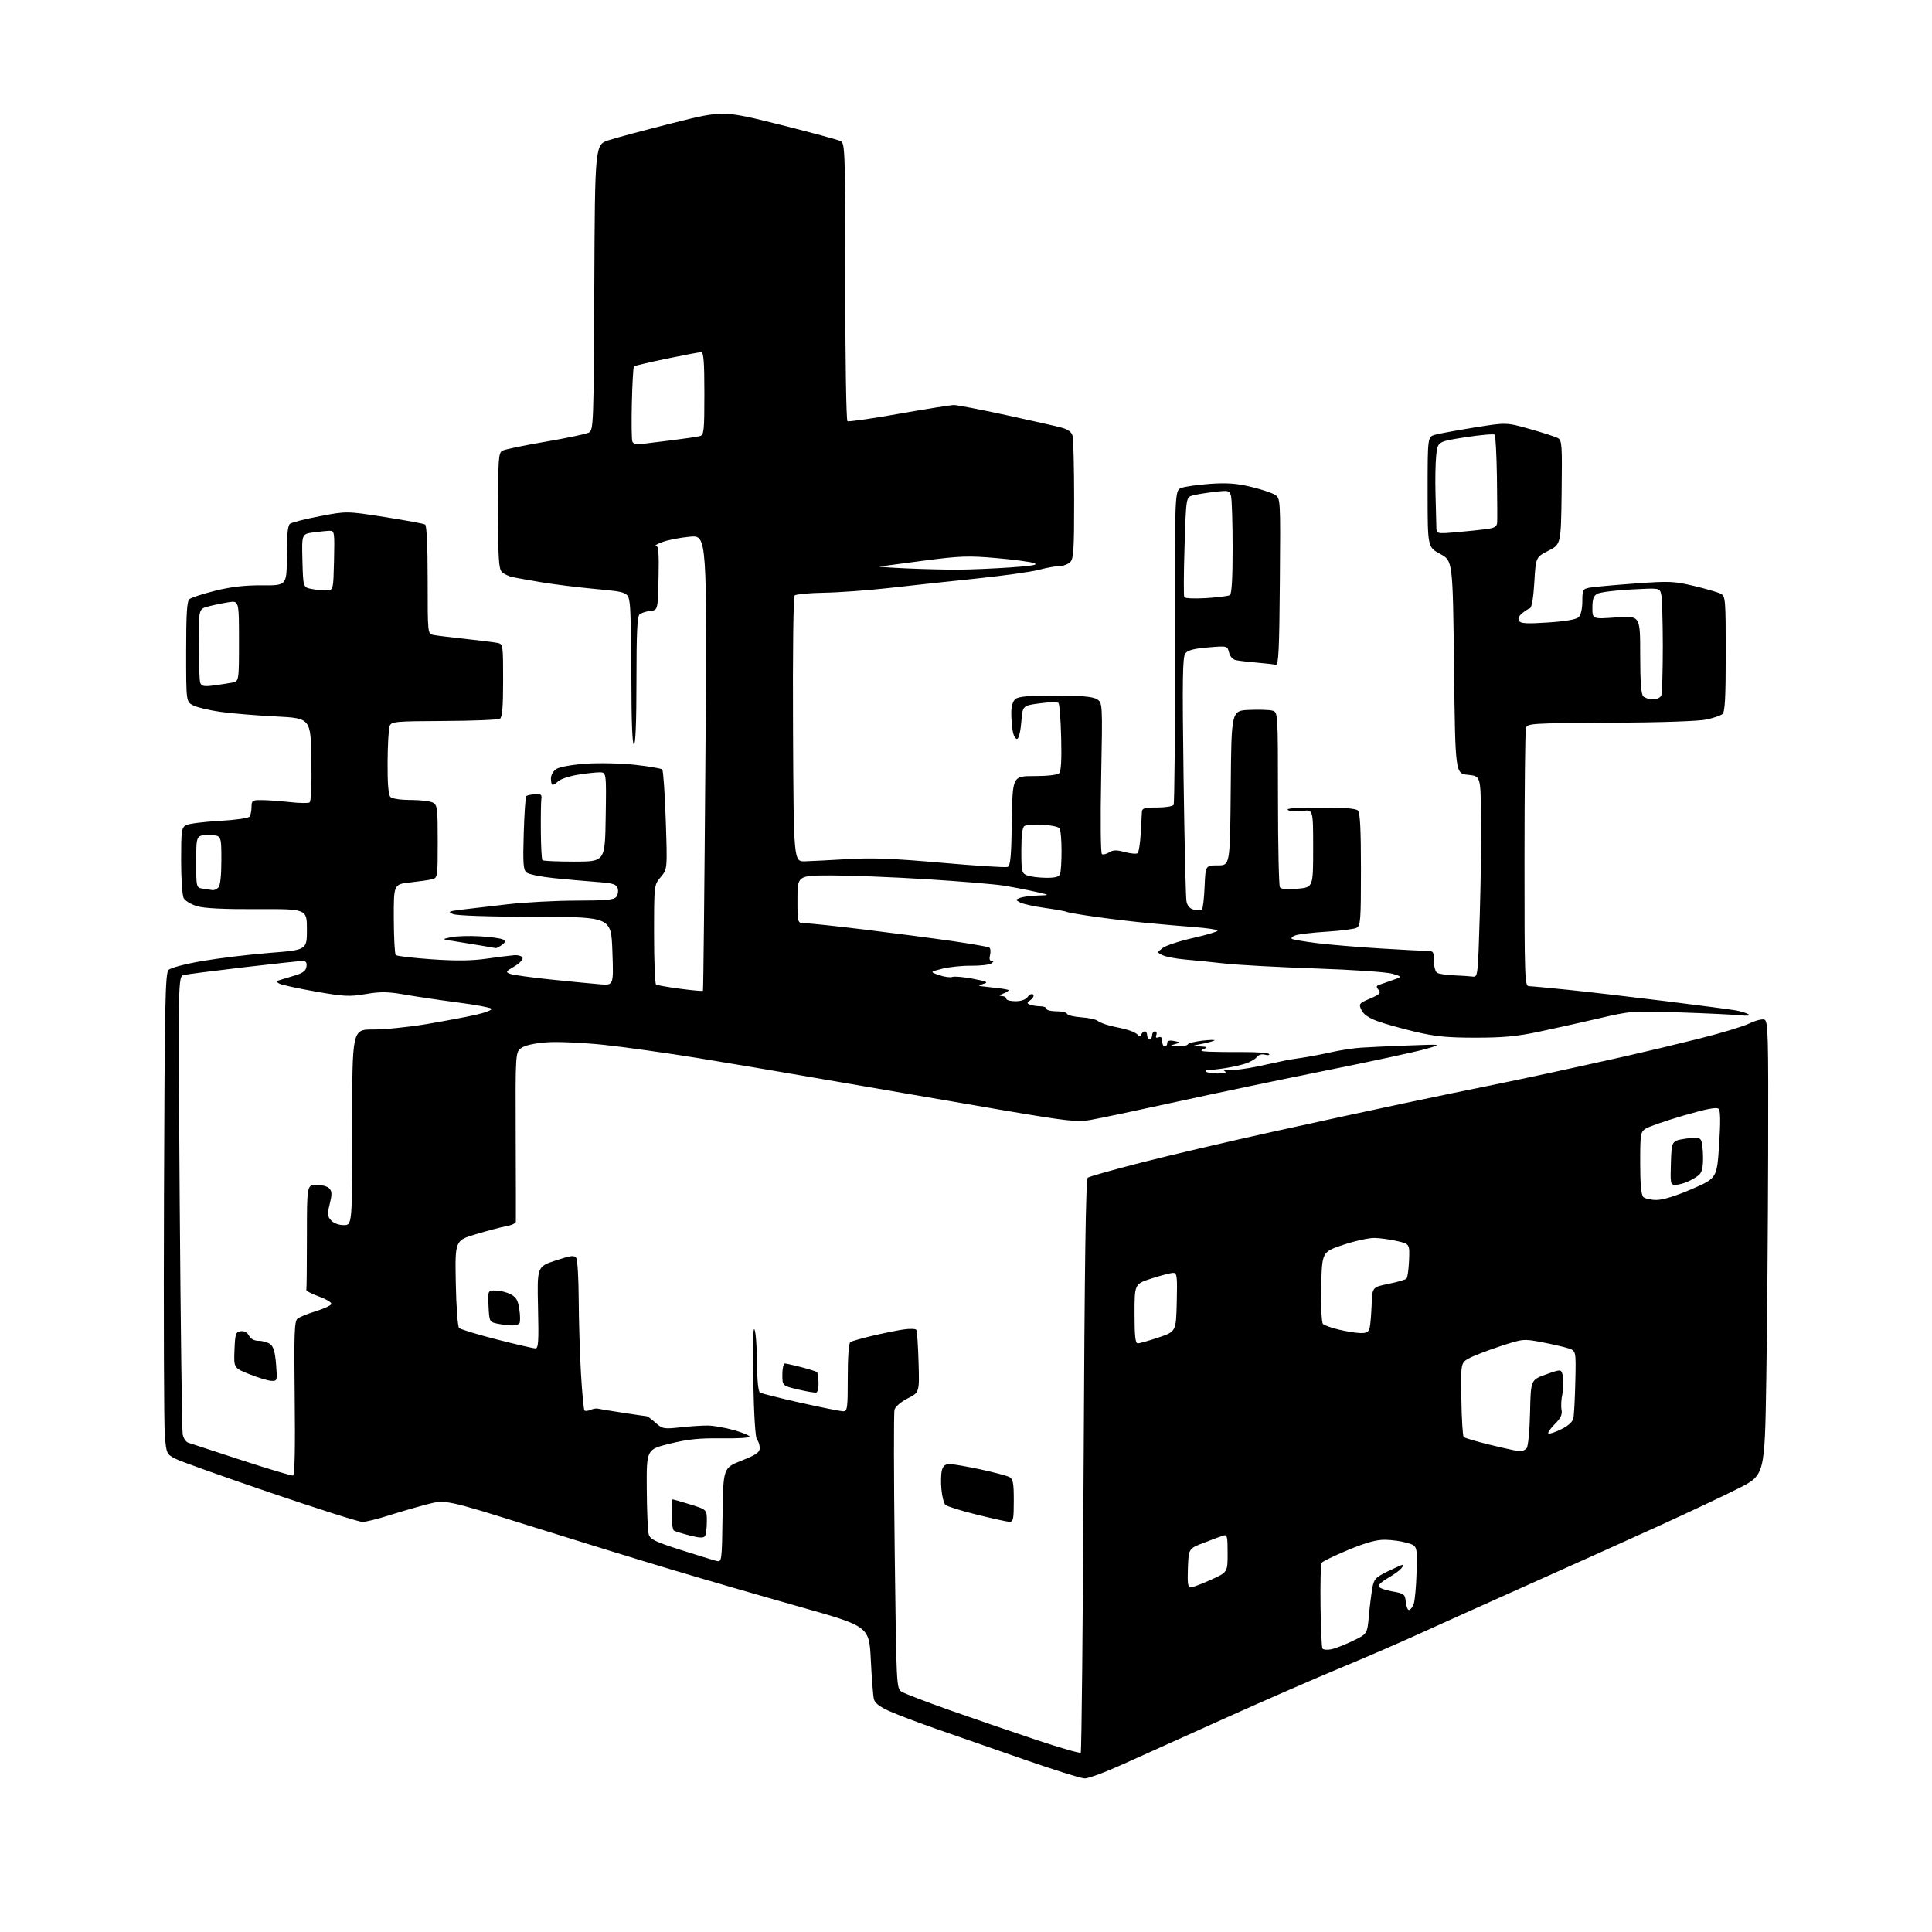 <?xml version="1.0" encoding="UTF-8" standalone="no"?>
<svg 
  version="1.1" 
  xmlns="http://www.w3.org/2000/svg" 
  xmlns:xlink="http://www.w3.org/1999/xlink" 
  xmlns:svg="http://www.w3.org/2000/svg"
  xmlns:rdf="http://www.w3.org/1999/02/22-rdf-syntax-ns#"
  xmlns:cc="http://creativecommons.org/ns#"
  xmlns:dc="http://purl.org/dc/elements/1.1/"
  viewBox="0 0 768 768"
  width="768"
  height="768"
>
<style>svg {background-color: white; }</style>"
<path stroke="none" fill="black" fill-rule="evenodd" d="M431.17,706.95C429.70,706.92 418.82,703.52 407.00,699.39C395.18,695.27 379.65,689.86 372.50,687.38C365.35,684.89 356.90,681.70 353.73,680.29C349.71,678.49 347.79,677.02 347.39,675.42C347.07,674.15 346.52,667.13 346.16,659.82C345.50,646.52 345.50,646.52 318.00,638.75C302.88,634.48 280.15,627.89 267.50,624.10C254.85,620.32 229.34,612.46 210.81,606.64C177.12,596.07 177.12,596.07 169.53,598.05C165.36,599.15 158.47,601.15 154.22,602.51C149.97,603.86 145.40,604.98 144.06,604.99C142.71,604.99 126.29,599.78 107.56,593.39C88.83,587.01 71.85,580.94 69.84,579.92C66.25,578.08 66.16,577.91 65.53,570.77C65.17,566.77 65.02,523.80 65.19,475.29C65.46,398.17 65.69,386.88 67.01,385.56C67.88,384.69 73.61,383.18 80.51,382.00C87.11,380.87 99.14,379.42 107.25,378.78C122.00,377.62 122.00,377.62 122.00,369.47C122.00,361.31 122.00,361.31 102.25,361.40C88.85,361.46 81.14,361.08 78.27,360.21C75.94,359.51 73.58,358.08 73.02,357.03C72.46,355.99 72.00,349.27 72.00,342.10C72.00,330.15 72.16,328.98 73.98,328.01C75.06,327.43 81.02,326.67 87.23,326.33C93.60,325.97 98.82,325.22 99.23,324.60C99.64,323.99 99.98,322.26 99.98,320.75C100.00,318.18 100.27,318.00 104.25,318.05C106.59,318.08 111.54,318.44 115.26,318.85C118.98,319.27 122.48,319.32 123.04,318.98C123.68,318.58 123.95,312.27 123.78,301.93C123.50,285.50 123.50,285.50 109.50,284.79C101.80,284.41 91.91,283.58 87.53,282.96C83.15,282.34 78.31,281.18 76.78,280.39C74.00,278.95 74.00,278.95 74.00,259.10C74.00,243.84 74.31,238.99 75.32,238.15C76.05,237.54 80.67,236.05 85.57,234.82C91.91,233.25 97.33,232.62 104.25,232.67C114.00,232.74 114.00,232.74 114.00,220.99C114.00,212.80 114.38,208.94 115.25,208.23C115.94,207.68 121.30,206.31 127.16,205.19C137.82,203.16 137.82,203.16 152.91,205.52C161.20,206.82 168.44,208.16 169.00,208.50C169.62,208.88 170.00,217.29 170.00,230.54C170.00,251.96 170.00,251.96 172.25,252.40C173.49,252.65 179.22,253.35 185.00,253.97C190.78,254.60 196.51,255.31 197.75,255.57C199.96,256.03 200.00,256.31 200.00,270.46C200.00,280.90 199.65,285.11 198.75,285.69C198.06,286.14 188.08,286.55 176.57,286.60C156.98,286.70 155.58,286.83 154.89,288.60C154.48,289.65 154.11,296.15 154.07,303.05C154.02,311.56 154.39,315.99 155.20,316.80C155.90,317.50 159.26,318.00 163.27,318.00C167.04,318.00 171.00,318.47 172.07,319.04C173.84,319.99 174.00,321.26 174.00,334.52C174.00,348.66 173.95,348.97 171.75,349.52C170.51,349.83 166.57,350.40 163.00,350.79C156.50,351.51 156.50,351.51 156.54,365.21C156.57,372.75 156.91,379.25 157.32,379.65C157.72,380.06 164.15,380.81 171.59,381.33C181.24,382.00 187.49,381.93 193.32,381.10C197.82,380.45 202.81,379.83 204.40,379.71C206.00,379.60 207.50,380.06 207.73,380.74C207.97,381.42 206.49,382.96 204.44,384.17C200.99,386.20 200.88,386.41 202.85,387.14C204.02,387.57 211.39,388.59 219.24,389.40C227.08,390.21 235.84,391.06 238.71,391.29C243.92,391.70 243.92,391.70 243.43,378.10C242.94,364.50 242.94,364.50 212.72,364.45C194.23,364.41 181.55,363.99 180.06,363.35C177.90,362.43 178.28,362.24 183.56,361.59C186.83,361.19 195.12,360.23 202.00,359.44C208.88,358.66 221.08,358.02 229.13,358.01C240.69,358.00 244.01,357.70 244.96,356.55C245.62,355.75 245.88,354.21 245.54,353.13C245.01,351.47 243.71,351.07 237.21,350.59C232.97,350.27 225.31,349.59 220.18,349.07C215.05,348.55 210.16,347.55 209.31,346.84C208.01,345.76 207.83,343.31 208.19,331.30C208.43,323.46 208.88,316.79 209.19,316.48C209.50,316.17 211.05,315.82 212.63,315.70C214.99,315.54 215.45,315.86 215.20,317.50C215.04,318.60 214.94,324.43 214.99,330.45C215.03,336.48 215.32,341.65 215.62,341.95C215.92,342.25 221.64,342.50 228.33,342.50C240.50,342.50 240.50,342.50 240.77,324.75C241.05,307.00 241.05,307.00 238.27,307.01C236.75,307.01 232.85,307.45 229.61,307.98C226.37,308.51 222.96,309.63 222.03,310.47C221.10,311.31 220.04,312.00 219.67,312.00C219.30,312.00 219.00,310.89 219.00,309.52C219.00,308.04 219.90,306.48 221.25,305.63C222.52,304.84 227.65,303.94 233.00,303.57C238.24,303.22 246.99,303.42 252.50,304.03C258.00,304.64 262.84,305.47 263.25,305.87C263.66,306.27 264.29,315.35 264.65,326.05C265.30,345.50 265.30,345.50 262.65,348.64C260.00,351.79 260.00,351.79 260.00,371.34C260.00,382.09 260.36,391.10 260.80,391.38C261.24,391.65 265.55,392.40 270.37,393.04C275.19,393.68 279.26,394.05 279.43,393.85C279.60,393.66 280.03,352.82 280.40,303.10C281.07,212.71 281.07,212.71 274.22,213.34C270.44,213.69 265.59,214.63 263.43,215.42C261.27,216.21 260.08,216.89 260.78,216.93C261.76,216.98 262.00,219.94 261.78,229.75C261.50,242.50 261.50,242.50 258.50,242.84C256.85,243.02 254.94,243.64 254.25,244.21C253.31,244.99 253.00,251.54 253.00,270.62C253.00,286.87 252.64,296.00 252.00,296.00C251.36,296.00 251.00,286.91 250.99,270.75C250.99,256.86 250.71,243.22 250.37,240.42C249.76,235.35 249.76,235.35 236.75,234.13C229.59,233.46 219.86,232.25 215.12,231.44C210.38,230.64 205.26,229.72 203.74,229.41C202.22,229.09 200.31,228.17 199.49,227.35C198.26,226.11 198.00,221.91 198.00,202.96C198.00,182.18 198.16,179.98 199.75,179.14C200.71,178.63 208.41,177.03 216.85,175.59C225.30,174.14 233.06,172.51 234.09,171.95C235.91,170.98 235.99,168.66 236.24,114.22C236.50,57.50 236.50,57.50 242.00,55.72C245.03,54.74 256.47,51.67 267.44,48.91C287.37,43.89 287.37,43.89 309.90,49.52C322.29,52.62 333.23,55.59 334.21,56.11C335.90,57.01 336.00,60.27 336.00,111.98C336.00,142.48 336.39,167.12 336.88,167.43C337.36,167.72 346.59,166.40 357.38,164.48C368.17,162.57 378.01,161.00 379.25,161.01C380.49,161.01 389.70,162.79 399.72,164.96C409.74,167.13 419.70,169.38 421.85,169.96C424.57,170.69 425.95,171.70 426.37,173.26C426.70,174.49 426.98,185.93 426.99,198.68C427.00,218.43 426.77,222.09 425.43,223.43C424.56,224.29 422.65,225.01 421.18,225.01C419.71,225.02 416.02,225.69 413.00,226.50C409.98,227.31 398.73,228.88 388.00,229.99C377.27,231.10 361.75,232.78 353.50,233.72C345.25,234.65 333.62,235.51 327.65,235.61C321.69,235.71 316.40,236.20 315.90,236.70C315.36,237.24 315.09,259.35 315.24,290.06C315.50,342.50 315.50,342.50 320.00,342.38C322.48,342.31 330.12,341.92 337.00,341.51C346.64,340.93 355.17,341.27 374.32,342.96C387.97,344.17 399.77,344.92 400.55,344.62C401.67,344.19 402.01,340.46 402.23,326.29C402.50,308.50 402.50,308.50 411.20,308.50C416.34,308.50 420.36,308.04 421.03,307.37C421.80,306.60 422.06,302.00 421.83,293.20C421.65,286.03 421.17,279.83 420.76,279.42C420.35,279.02 416.97,279.09 413.26,279.59C406.50,280.50 406.50,280.50 406.00,286.92C405.73,290.45 405.00,293.51 404.38,293.71C403.77,293.91 402.98,292.65 402.63,290.91C402.28,289.17 402.00,285.84 402.00,283.50C402.00,280.76 402.59,278.76 403.65,277.87C404.88,276.85 408.92,276.50 419.40,276.50C429.49,276.50 434.18,276.89 435.90,277.87C438.31,279.23 438.31,279.23 437.73,309.10C437.40,326.05 437.53,339.21 438.03,339.52C438.52,339.82 439.82,339.50 440.92,338.82C442.48,337.84 443.88,337.82 447.21,338.72C449.57,339.35 451.84,339.53 452.27,339.12C452.69,338.71 453.22,335.25 453.45,331.43C453.68,327.62 453.90,323.71 453.93,322.75C453.99,321.29 454.97,321.00 459.94,321.00C463.21,321.00 466.17,320.53 466.52,319.96C466.88,319.39 467.12,291.03 467.07,256.94C466.97,194.96 466.97,194.96 469.60,193.96C471.05,193.41 476.17,192.68 480.98,192.34C487.61,191.87 491.53,192.15 497.12,193.48C501.18,194.44 505.52,195.87 506.76,196.65C509.03,198.06 509.03,198.06 508.76,231.28C508.55,258.12 508.25,264.45 507.18,264.23C506.46,264.08 503.08,263.71 499.68,263.41C496.28,263.12 492.54,262.68 491.36,262.44C490.07,262.19 488.96,260.97 488.56,259.37C487.89,256.72 487.89,256.72 480.20,257.36C474.58,257.83 472.14,258.48 471.17,259.75C470.09,261.18 469.96,270.23 470.48,308.50C470.83,334.35 471.35,356.74 471.64,358.25C471.99,360.12 472.95,361.20 474.63,361.62C475.98,361.96 477.41,361.92 477.80,361.54C478.18,361.15 478.66,357.05 478.85,352.42C479.21,344.00 479.21,344.00 484.09,344.00C488.97,344.00 488.97,344.00 489.24,313.25C489.50,282.50 489.50,282.50 496.48,282.20C500.32,282.03 504.48,282.15 505.73,282.47C508.00,283.04 508.00,283.04 508.02,317.27C508.02,336.10 508.37,352.03 508.78,352.68C509.29,353.48 511.52,353.67 515.76,353.29C522.00,352.72 522.00,352.72 522.00,337.25C522.00,321.77 522.00,321.77 517.75,322.38C515.41,322.72 512.83,322.55 512.00,322.01C510.98,321.34 514.99,321.03 524.55,321.02C534.16,321.00 538.98,321.38 539.80,322.20C540.66,323.06 541.00,329.68 541.00,345.66C541.00,365.86 540.84,368.01 539.25,368.83C538.29,369.32 532.93,370.01 527.34,370.36C521.75,370.71 516.16,371.37 514.92,371.83C513.68,372.29 513.07,372.92 513.58,373.23C514.09,373.53 518.55,374.29 523.50,374.91C528.45,375.52 539.70,376.47 548.50,377.01C557.30,377.55 565.74,377.99 567.25,378.00C569.78,378.00 570.00,378.31 570.00,381.94C570.00,384.11 570.56,386.24 571.25,386.69C571.94,387.13 574.98,387.59 578.00,387.71C581.02,387.83 584.40,388.06 585.50,388.21C587.44,388.49 587.52,387.72 588.24,363.50C588.65,349.75 588.88,331.75 588.74,323.50C588.50,308.50 588.50,308.50 583.50,308.00C578.50,307.50 578.50,307.50 578.00,265.20C577.50,222.89 577.50,222.89 572.50,220.19C567.50,217.49 567.50,217.49 567.50,195.57C567.50,173.64 567.50,173.64 570.50,172.81C572.15,172.35 579.18,171.06 586.12,169.94C598.74,167.90 598.74,167.90 608.07,170.52C613.20,171.96 618.22,173.58 619.22,174.12C620.90,175.02 621.02,176.63 620.77,195.73C620.50,216.37 620.50,216.37 615.50,218.93C610.50,221.50 610.50,221.50 609.92,231.44C609.56,237.59 608.89,241.54 608.18,241.77C607.55,241.98 606.12,242.91 605.02,243.83C603.70,244.92 603.30,245.96 603.86,246.83C604.53,247.87 607.01,248.00 615.43,247.44C622.57,246.96 626.62,246.24 627.57,245.29C628.42,244.44 629.00,241.88 629.00,239.01C629.00,234.52 629.20,234.12 631.75,233.62C633.26,233.32 641.31,232.58 649.63,231.97C663.67,230.94 665.37,231.01 673.43,232.93C678.20,234.06 682.99,235.46 684.06,236.03C685.89,237.01 686.00,238.31 686.00,259.91C686.00,277.35 685.69,283.01 684.71,283.83C684.00,284.42 681.19,285.40 678.46,286.01C675.47,286.68 660.31,287.20 640.30,287.31C608.04,287.49 607.09,287.56 606.57,289.50C606.27,290.60 606.02,314.11 606.01,341.75C606.00,388.94 606.11,392.00 607.75,392.02C608.71,392.03 615.80,392.69 623.50,393.48C631.20,394.27 648.52,396.28 662.00,397.96C675.48,399.64 688.08,401.29 690.00,401.64C691.92,401.98 694.17,402.67 695.00,403.17C695.97,403.76 694.74,403.90 691.50,403.58C688.75,403.30 677.95,402.78 667.50,402.44C648.79,401.82 648.30,401.85 635.50,404.84C628.35,406.50 617.55,408.91 611.50,410.18C603.00,411.97 597.32,412.50 586.50,412.49C575.27,412.49 570.52,412.02 562.50,410.12C557.00,408.82 550.21,406.90 547.40,405.86C544.00,404.60 541.93,403.13 541.16,401.45C540.06,399.05 540.23,398.83 544.62,396.95C548.48,395.29 549.03,394.74 548.00,393.50C547.02,392.32 547.05,391.92 548.14,391.52C548.89,391.25 551.30,390.40 553.50,389.64C557.50,388.26 557.50,388.26 553.50,387.07C551.27,386.41 537.78,385.48 523.00,384.98C508.43,384.48 492.23,383.60 487.00,383.02C481.77,382.45 474.57,381.72 471.00,381.41C467.43,381.10 463.46,380.34 462.19,379.72C459.88,378.60 459.88,378.60 462.19,376.83C463.46,375.86 468.89,374.07 474.25,372.86C479.61,371.66 484.00,370.35 484.00,369.95C484.00,369.56 480.06,368.94 475.25,368.57C470.44,368.20 461.77,367.45 456.00,366.90C450.23,366.34 440.81,365.22 435.09,364.40C429.36,363.58 424.34,362.71 423.94,362.46C423.53,362.21 419.68,361.52 415.38,360.92C411.08,360.32 406.65,359.35 405.55,358.76C403.56,357.69 403.56,357.68 405.52,356.91C406.61,356.49 409.75,356.07 412.50,355.99C417.50,355.83 417.50,355.83 411.50,354.47C408.20,353.71 402.57,352.63 399.00,352.05C395.43,351.48 381.70,350.33 368.50,349.51C355.30,348.68 338.31,348.01 330.75,348.00C317.00,348.00 317.00,348.00 317.00,357.50C317.00,367.00 317.00,367.00 320.02,367.00C321.67,367.00 332.36,368.14 343.77,369.53C355.17,370.92 370.76,372.96 378.41,374.07C386.07,375.18 392.74,376.34 393.24,376.65C393.75,376.96 393.89,378.29 393.56,379.61C393.17,381.19 393.39,382.01 394.23,382.02C395.10,382.03 395.03,382.33 394.00,383.00C393.18,383.53 389.57,383.93 386.00,383.89C382.43,383.85 377.27,384.38 374.55,385.08C369.61,386.34 369.61,386.34 373.33,387.63C375.38,388.33 377.72,388.66 378.54,388.35C379.35,388.03 383.05,388.36 386.76,389.07C392.27,390.13 393.04,390.50 391.00,391.08C389.62,391.48 388.95,391.88 389.50,391.97C390.05,392.06 392.75,392.37 395.50,392.66C398.25,392.94 400.68,393.35 400.90,393.57C401.11,393.78 400.21,394.39 398.90,394.92C397.16,395.61 396.98,395.89 398.25,395.94C399.21,395.97 400.00,396.45 400.00,397.00C400.00,397.55 401.64,398.00 403.64,398.00C405.95,398.00 407.75,397.36 408.56,396.25C409.26,395.29 410.21,394.88 410.67,395.33C411.12,395.79 410.70,396.75 409.72,397.46C408.12,398.63 408.11,398.83 409.55,399.38C410.44,399.72 412.25,400.00 413.58,400.00C414.91,400.00 416.00,400.45 416.00,401.00C416.00,401.55 417.76,402.00 419.92,402.00C422.07,402.00 423.98,402.45 424.17,403.01C424.35,403.56 426.87,404.18 429.75,404.39C432.64,404.59 435.56,405.20 436.25,405.74C436.94,406.28 438.85,407.08 440.50,407.52C442.15,407.96 443.95,408.38 444.50,408.46C445.05,408.54 446.85,408.99 448.50,409.46C450.15,409.93 451.87,410.80 452.33,411.40C452.91,412.18 453.30,412.14 453.66,411.25C453.94,410.56 454.58,410.00 455.08,410.00C455.59,410.00 456.00,410.68 456.00,411.50C456.00,412.32 456.45,413.00 457.00,413.00C457.55,413.00 458.00,412.32 458.00,411.50C458.00,410.68 458.50,410.00 459.11,410.00C459.72,410.00 459.96,410.65 459.66,411.45C459.29,412.42 459.58,412.71 460.55,412.34C461.53,411.96 462.00,412.46 462.00,413.89C462.00,415.05 462.45,416.00 463.00,416.00C463.55,416.00 464.00,415.39 464.00,414.64C464.00,413.69 464.83,413.44 466.75,413.82C469.50,414.37 469.50,414.37 467.00,415.08C464.82,415.71 464.96,415.81 468.17,415.90C470.18,415.96 471.98,415.62 472.17,415.15C472.35,414.69 474.92,414.03 477.89,413.68C480.85,413.34 483.05,413.29 482.77,413.56C482.50,413.83 480.30,414.44 477.89,414.92C473.52,415.78 473.52,415.78 477.00,415.96C479.91,416.11 480.16,416.29 478.50,417.00C476.90,417.69 477.29,417.90 480.50,418.06C482.70,418.17 488.88,418.24 494.24,418.21C499.59,418.18 504.21,418.52 504.49,418.98C504.77,419.44 504.03,419.56 502.85,419.25C501.55,418.91 500.27,419.28 499.60,420.19C499.00,421.02 496.93,422.20 495.00,422.82C493.07,423.44 489.25,424.28 486.50,424.68C483.75,425.09 480.94,425.37 480.26,425.32C479.58,425.27 479.23,425.56 479.49,425.98C479.74,426.39 481.80,426.73 484.06,426.73C486.92,426.73 487.77,426.44 486.84,425.79C485.92,425.14 486.40,424.99 488.39,425.31C489.97,425.57 495.37,424.90 500.39,423.82C505.40,422.75 510.25,421.71 511.16,421.51C512.07,421.31 515.00,420.84 517.66,420.46C520.32,420.08 525.42,419.11 529.00,418.30C532.58,417.49 537.98,416.66 541.00,416.46C544.02,416.25 552.58,415.86 560.00,415.58C573.50,415.07 573.50,415.07 566.50,417.05C562.65,418.14 545.10,421.93 527.50,425.46C509.90,428.99 482.90,434.64 467.50,438.02C452.10,441.40 436.80,444.63 433.50,445.19C428.10,446.12 424.50,445.72 397.50,441.12C381.00,438.30 352.20,433.34 333.50,430.09C314.80,426.83 289.44,422.54 277.15,420.54C264.85,418.55 248.20,416.21 240.15,415.35C232.09,414.50 222.00,414.03 217.72,414.31C212.92,414.62 208.96,415.45 207.41,416.47C204.88,418.12 204.88,418.12 205.00,451.31C205.07,469.56 205.10,485.01 205.06,485.64C205.03,486.26 203.31,487.08 201.25,487.44C199.19,487.81 193.76,489.23 189.18,490.61C180.87,493.10 180.87,493.10 181.18,510.00C181.36,519.50 181.94,527.34 182.50,527.89C183.05,528.43 189.77,530.48 197.43,532.44C205.10,534.40 212.01,536.00 212.81,536.00C214.02,536.00 214.19,533.41 213.87,519.75C213.50,503.50 213.50,503.50 220.84,501.08C227.02,499.05 228.32,498.89 229.07,500.08C229.57,500.86 230.00,508.25 230.04,516.50C230.08,524.75 230.48,537.93 230.93,545.80C231.39,553.66 232.02,560.35 232.34,560.67C232.65,560.99 233.72,560.90 234.71,560.46C235.69,560.03 236.95,559.80 237.50,559.94C238.05,560.08 242.55,560.82 247.50,561.58C252.45,562.34 256.77,562.97 257.09,562.98C257.42,562.99 259.00,564.16 260.59,565.57C263.35,568.02 263.87,568.11 270.50,567.38C274.35,566.96 279.30,566.64 281.50,566.68C283.70,566.71 288.31,567.53 291.75,568.50C295.19,569.47 298.00,570.64 298.00,571.10C298.00,571.56 292.94,571.86 286.75,571.77C277.98,571.64 273.46,572.11 266.25,573.88C257.00,576.17 257.00,576.17 257.10,591.83C257.15,600.45 257.50,608.57 257.87,609.88C258.43,611.90 260.34,612.83 270.45,616.07C277.00,618.16 283.40,620.13 284.66,620.45C286.96,621.03 286.96,621.03 287.23,602.27C287.50,583.51 287.50,583.51 294.75,580.63C300.65,578.29 302.00,577.35 302.00,575.58C302.00,574.38 301.52,572.92 300.94,572.34C300.27,571.67 299.71,562.80 299.44,548.89C299.16,534.68 299.34,527.23 299.93,528.50C300.44,529.60 300.89,535.54 300.93,541.69C300.97,548.72 301.41,553.14 302.11,553.57C302.72,553.94 309.99,555.77 318.27,557.63C326.55,559.48 334.15,561.00 335.16,561.00C336.85,561.00 337.00,559.93 337.00,547.56C337.00,539.33 337.40,533.87 338.04,533.48C338.61,533.12 342.55,532.01 346.79,531.00C351.03,530.00 356.58,528.87 359.13,528.49C361.68,528.12 363.99,528.19 364.27,528.65C364.56,529.12 364.95,534.90 365.14,541.50C365.50,553.50 365.50,553.50 360.83,555.87C358.17,557.23 355.92,559.16 355.58,560.37C355.26,561.54 355.30,586.95 355.66,616.83C356.32,670.48 356.35,671.18 358.41,672.49C359.56,673.22 368.38,676.60 378.00,679.99C387.62,683.38 403.04,688.67 412.25,691.74C421.47,694.81 429.28,697.05 429.61,696.72C429.95,696.39 430.46,645.01 430.76,582.55C431.15,501.87 431.62,468.75 432.40,468.15C433.01,467.68 442.58,464.98 453.68,462.14C464.77,459.30 488.09,453.83 505.49,449.99C522.90,446.14 546.84,440.95 558.70,438.45C570.56,435.95 584.82,433.00 590.38,431.89C595.95,430.79 607.70,428.32 616.50,426.41C625.30,424.50 638.58,421.57 646.00,419.90C653.42,418.23 666.58,415.09 675.24,412.92C683.90,410.76 692.97,408.02 695.39,406.84C697.81,405.67 700.51,404.98 701.39,405.32C702.84,405.88 702.99,411.09 702.86,458.72C702.78,487.75 702.45,528.35 702.11,548.95C701.50,586.40 701.50,586.40 690.93,591.72C685.11,594.64 671.39,601.12 660.43,606.12C649.47,611.11 626.10,621.64 608.50,629.51C590.90,637.39 570.42,646.60 563.00,649.98C555.58,653.36 541.97,659.25 532.77,663.05C523.56,666.85 503.09,675.78 487.27,682.89C471.45,690.00 452.95,698.33 446.17,701.41C439.39,704.48 432.64,706.98 431.17,706.95zM529.17,655.62C530.77,655.30 534.66,653.79 537.79,652.27C543.50,649.50 543.50,649.50 544.13,642.50C544.48,638.65 545.10,633.66 545.50,631.40C546.16,627.68 546.72,627.07 551.63,624.65C554.61,623.19 557.31,622.00 557.64,622.00C557.97,622.00 557.68,622.68 556.99,623.51C556.30,624.34 554.00,626.00 551.87,627.19C549.74,628.39 548.00,629.88 548.00,630.50C548.00,631.13 550.36,632.05 553.25,632.57C558.22,633.45 558.52,633.68 558.81,636.75C558.99,638.54 559.56,640.00 560.09,640.00C560.62,640.00 561.45,638.94 561.94,637.66C562.43,636.37 562.96,630.64 563.11,624.92C563.39,614.53 563.39,614.53 559.45,613.34C557.28,612.69 553.33,612.12 550.69,612.08C547.19,612.02 543.14,613.13 535.91,616.13C530.43,618.41 525.68,620.71 525.34,621.26C525.00,621.80 524.82,629.48 524.93,638.32C525.04,647.16 525.38,654.80 525.69,655.30C525.99,655.80 527.56,655.94 529.17,655.62zM473.32,631.00C474.09,631.00 477.71,629.65 481.36,627.99C488.00,624.98 488.00,624.98 488.00,617.42C488.00,610.63 487.82,609.92 486.22,610.43C485.24,610.74 481.75,612.03 478.47,613.30C472.50,615.61 472.50,615.61 472.21,623.31C471.98,629.38 472.21,631.00 473.32,631.00zM280.23,610.62C279.70,611.44 278.06,611.38 274.14,610.37C271.20,609.61 268.39,608.74 267.89,608.43C267.40,608.13 267.00,605.21 267.00,601.94C267.00,598.67 267.18,596.00 267.39,596.00C267.61,596.00 270.76,596.92 274.39,598.04C281.00,600.08 281.00,600.08 280.98,604.79C280.98,607.38 280.64,610.01 280.23,610.62zM401.25,604.94C400.29,604.91 394.40,603.61 388.17,602.06C381.94,600.52 376.37,598.77 375.78,598.18C375.20,597.60 374.50,594.87 374.24,592.11C373.97,589.36 374.04,585.96 374.40,584.55C374.87,582.67 375.69,582.00 377.54,582.00C378.91,582.00 384.41,582.95 389.77,584.10C395.12,585.26 400.29,586.63 401.25,587.14C402.71,587.91 403.00,589.49 403.00,596.54C403.00,603.95 402.78,604.99 401.25,604.94zM116.50,586.55C117.15,586.40 117.38,575.63 117.15,555.86C116.85,530.23 117.03,525.22 118.24,524.21C119.04,523.55 122.31,522.22 125.52,521.24C128.72,520.26 131.51,518.97 131.71,518.37C131.91,517.77 129.71,516.43 126.82,515.39C123.93,514.35 121.66,513.16 121.78,512.75C121.90,512.34 122.00,502.77 122.00,491.50C122.00,471.00 122.00,471.00 125.88,471.00C128.10,471.00 130.29,471.64 131.00,472.50C131.97,473.67 131.98,475.00 131.07,478.62C130.07,482.63 130.14,483.49 131.61,485.12C132.63,486.25 134.65,487.00 136.65,487.00C140.00,487.00 140.00,487.00 140.00,448.10C140.00,409.21 140.00,409.21 148.25,409.24C152.79,409.26 162.30,408.30 169.38,407.12C176.46,405.93 185.40,404.25 189.23,403.38C193.06,402.51 195.81,401.42 195.35,400.96C194.88,400.50 188.88,399.39 182.02,398.50C175.15,397.60 165.74,396.21 161.09,395.40C154.11,394.18 151.39,394.14 145.37,395.15C138.86,396.25 136.74,396.14 125.35,394.13C118.35,392.90 111.92,391.49 111.06,391.01C109.69,390.24 109.69,390.07 111.00,389.65C111.83,389.38 114.53,388.57 117.00,387.83C120.40,386.83 121.58,385.95 121.82,384.25C122.06,382.59 121.64,382.00 120.21,382.00C119.16,382.00 108.66,383.13 96.90,384.51C85.13,385.89 74.44,387.26 73.14,387.56C70.78,388.09 70.78,388.09 71.44,477.80C71.81,527.13 72.34,568.72 72.63,570.20C72.91,571.69 73.90,573.17 74.82,573.49C75.74,573.82 85.28,576.94 96.00,580.43C106.72,583.92 115.95,586.68 116.50,586.55zM604.13,576.91C605.02,576.96 606.25,576.41 606.85,575.69C607.47,574.93 608.06,568.88 608.22,561.44C608.50,548.51 608.50,548.51 614.63,546.33C620.76,544.14 620.76,544.14 621.30,547.46C621.60,549.29 621.48,552.37 621.04,554.31C620.60,556.25 620.47,558.99 620.73,560.39C621.10,562.30 620.43,563.72 618.07,566.09C616.33,567.82 615.17,569.50 615.48,569.81C615.79,570.12 618.05,569.40 620.50,568.21C623.36,566.82 625.12,565.24 625.44,563.78C625.71,562.52 626.06,555.99 626.21,549.25C626.50,536.99 626.50,536.99 623.45,535.98C621.77,535.43 617.06,534.34 612.98,533.56C605.65,532.17 605.45,532.19 596.53,535.10C591.56,536.72 585.97,538.88 584.10,539.88C580.69,541.71 580.69,541.71 580.91,556.10C581.03,564.02 581.45,570.83 581.84,571.23C582.23,571.63 587.04,573.05 592.53,574.38C598.01,575.72 603.23,576.85 604.13,576.91zM324.50,553.55C323.95,553.70 320.69,553.15 317.25,552.34C311.00,550.86 311.00,550.86 311.00,546.43C311.00,543.99 311.43,542.00 311.95,542.00C312.47,542.00 315.47,542.67 318.60,543.48C321.74,544.30 324.52,545.19 324.78,545.45C325.05,545.72 325.32,547.59 325.38,549.61C325.45,551.64 325.05,553.41 324.50,553.55zM107.89,548.91C106.57,548.85 102.67,547.68 99.21,546.30C92.92,543.79 92.92,543.79 93.21,536.65C93.47,530.17 93.70,529.47 95.68,529.19C97.08,528.99 98.26,529.62 98.97,530.94C99.67,532.26 101.07,533.00 102.84,533.00C104.37,533.00 106.42,533.59 107.41,534.31C108.70,535.26 109.35,537.47 109.74,542.31C110.26,548.86 110.23,549.00 107.89,548.91zM452.31,534.00C453.02,534.00 456.74,532.95 460.56,531.66C467.50,529.32 467.50,529.32 467.78,517.66C468.03,507.21 467.89,506.00 466.35,506.00C465.41,506.00 461.57,506.99 457.82,508.20C451.00,510.39 451.00,510.39 451.00,522.20C451.00,531.24 451.31,534.00 452.31,534.00zM540.73,529.91C543.30,529.98 544.07,529.54 544.48,527.75C544.76,526.51 545.11,522.39 545.25,518.58C545.50,511.67 545.50,511.67 551.92,510.36C555.45,509.64 558.69,508.71 559.10,508.28C559.52,507.85 559.97,504.57 560.12,501.00C560.37,494.50 560.37,494.50 555.44,493.35C552.72,492.71 548.68,492.15 546.45,492.10C544.23,492.04 538.60,493.28 533.95,494.84C525.50,497.68 525.50,497.68 525.22,511.51C525.06,519.38 525.35,525.75 525.90,526.30C526.42,526.82 529.25,527.83 532.18,528.54C535.10,529.25 538.95,529.87 540.73,529.91zM203.19,526.88C201.71,526.82 199.15,526.48 197.50,526.13C194.60,525.51 194.49,525.28 194.20,519.24C193.90,513.00 193.90,513.00 197.00,513.00C198.71,513.00 201.37,513.66 202.93,514.46C205.19,515.63 205.90,516.84 206.44,520.46C206.82,522.95 206.84,525.45 206.50,526.00C206.16,526.55 204.67,526.95 203.19,526.88zM658.45,477.00C661.02,477.00 666.16,475.42 672.50,472.68C682.50,468.35 682.50,468.35 683.37,455.09C683.97,445.92 683.91,441.51 683.17,440.77C682.41,440.01 678.38,440.78 669.30,443.43C662.26,445.49 655.49,447.82 654.25,448.61C652.12,449.97 652.00,450.68 652.00,462.32C652.00,470.54 652.40,475.00 653.20,475.80C653.86,476.46 656.22,477.00 658.45,477.00zM665.91,471.00C664.05,471.00 663.94,470.42 664.21,462.26C664.50,453.51 664.50,453.51 669.88,452.66C674.03,452.00 675.46,452.11 676.12,453.15C676.59,453.89 676.98,457.02 676.98,460.10C677.00,464.21 676.54,466.08 675.25,467.15C674.29,467.96 672.24,469.15 670.70,469.81C669.16,470.46 667.01,471.00 665.91,471.00zM197.06,376.88C196.75,376.81 194.14,376.36 191.25,375.88C188.36,375.39 183.64,374.63 180.75,374.17C175.50,373.35 175.50,373.35 179.32,372.55C181.42,372.11 186.62,371.95 190.88,372.20C195.14,372.45 199.22,373.02 199.96,373.48C201.03,374.14 200.93,374.58 199.46,375.65C198.45,376.39 197.37,376.94 197.06,376.88zM84.55,353.85C85.13,353.93 86.14,353.46 86.80,352.80C87.57,352.03 88.00,348.09 88.00,341.80C88.00,332.00 88.00,332.00 83.00,332.00C78.00,332.00 78.00,332.00 78.00,342.43C78.00,352.87 78.00,352.87 80.75,353.28C82.26,353.51 83.97,353.77 84.55,353.85zM415.64,348.94C419.45,348.98 420.94,348.59 421.39,347.42C421.73,346.55 421.99,342.39 421.98,338.17C421.98,333.95 421.63,329.97 421.22,329.32C420.81,328.68 417.78,328.02 414.49,327.85C411.19,327.69 407.94,327.91 407.25,328.34C406.40,328.87 406.00,331.99 406.00,338.09C406.00,346.46 406.15,347.13 408.25,347.97C409.49,348.47 412.81,348.90 415.64,348.94zM657.09,278.00C658.63,278.00 660.05,277.32 660.39,276.42C660.73,275.55 660.99,266.66 660.99,256.67C660.98,246.68 660.68,237.42 660.33,236.11C659.69,233.71 659.69,233.71 648.35,234.32C642.11,234.65 636.10,235.41 635.00,236.00C633.45,236.83 633.00,238.09 633.00,241.60C633.00,246.12 633.00,246.12 642.50,245.42C652.00,244.73 652.00,244.73 652.00,260.16C652.00,270.84 652.37,275.97 653.20,276.80C653.86,277.46 655.61,278.00 657.09,278.00zM84.87,272.48C87.42,272.14 90.74,271.64 92.25,271.36C95.00,270.84 95.00,270.84 95.00,254.79C95.00,238.74 95.00,238.74 90.75,239.41C88.41,239.78 84.81,240.53 82.75,241.08C79.00,242.08 79.00,242.08 79.00,255.96C79.00,263.59 79.28,270.57 79.62,271.46C80.12,272.77 81.15,272.97 84.87,272.48zM479.55,237.75C484.09,237.46 488.31,236.93 488.91,236.56C489.63,236.11 490.00,229.78 489.99,217.69C489.98,207.69 489.69,198.45 489.35,197.17C488.75,194.95 488.43,194.87 482.78,195.53C479.52,195.90 475.64,196.53 474.17,196.93C471.50,197.64 471.50,197.64 470.88,217.07C470.54,227.76 470.49,236.90 470.77,237.38C471.05,237.87 475.00,238.03 479.55,237.75zM130.00,234.64C132.50,234.50 132.50,234.50 132.78,222.75C133.04,211.79 132.94,211.00 131.17,211.00C130.13,211.00 127.18,211.29 124.61,211.64C119.94,212.28 119.94,212.28 120.22,222.89C120.50,233.50 120.50,233.50 124.00,234.14C125.92,234.49 128.62,234.72 130.00,234.64zM381.00,226.44C385.68,226.41 394.90,226.02 401.50,225.57C410.47,224.96 412.89,224.52 411.08,223.84C409.75,223.35 403.00,222.44 396.08,221.84C384.92,220.86 381.65,220.98 367.15,222.87C358.15,224.04 350.28,225.09 349.65,225.20C349.02,225.31 353.90,225.65 360.50,225.95C367.10,226.25 376.32,226.47 381.00,226.44zM578.75,211.57C583.01,211.21 588.41,210.66 590.75,210.34C594.18,209.88 595.03,209.36 595.15,207.64C595.22,206.46 595.18,198.30 595.05,189.50C594.91,180.70 594.51,173.19 594.15,172.80C593.79,172.42 588.55,172.88 582.50,173.82C571.50,175.53 571.50,175.53 570.92,181.01C570.60,184.03 570.48,191.00 570.64,196.50C570.80,202.00 570.95,207.79 570.97,209.37C571.00,212.23 571.00,212.23 578.75,211.57zM255.20,176.47C257.01,176.24 262.55,175.55 267.50,174.95C272.45,174.34 277.29,173.62 278.25,173.35C279.83,172.91 280.00,171.23 280.00,156.43C280.00,143.87 279.70,140.00 278.74,140.00C278.05,140.00 271.86,141.16 264.99,142.58C258.12,144.00 252.28,145.39 252.00,145.66C251.73,145.94 251.35,152.46 251.17,160.16C250.99,167.86 251.08,174.77 251.37,175.52C251.72,176.43 253.01,176.75 255.20,176.47z" />

</svg>